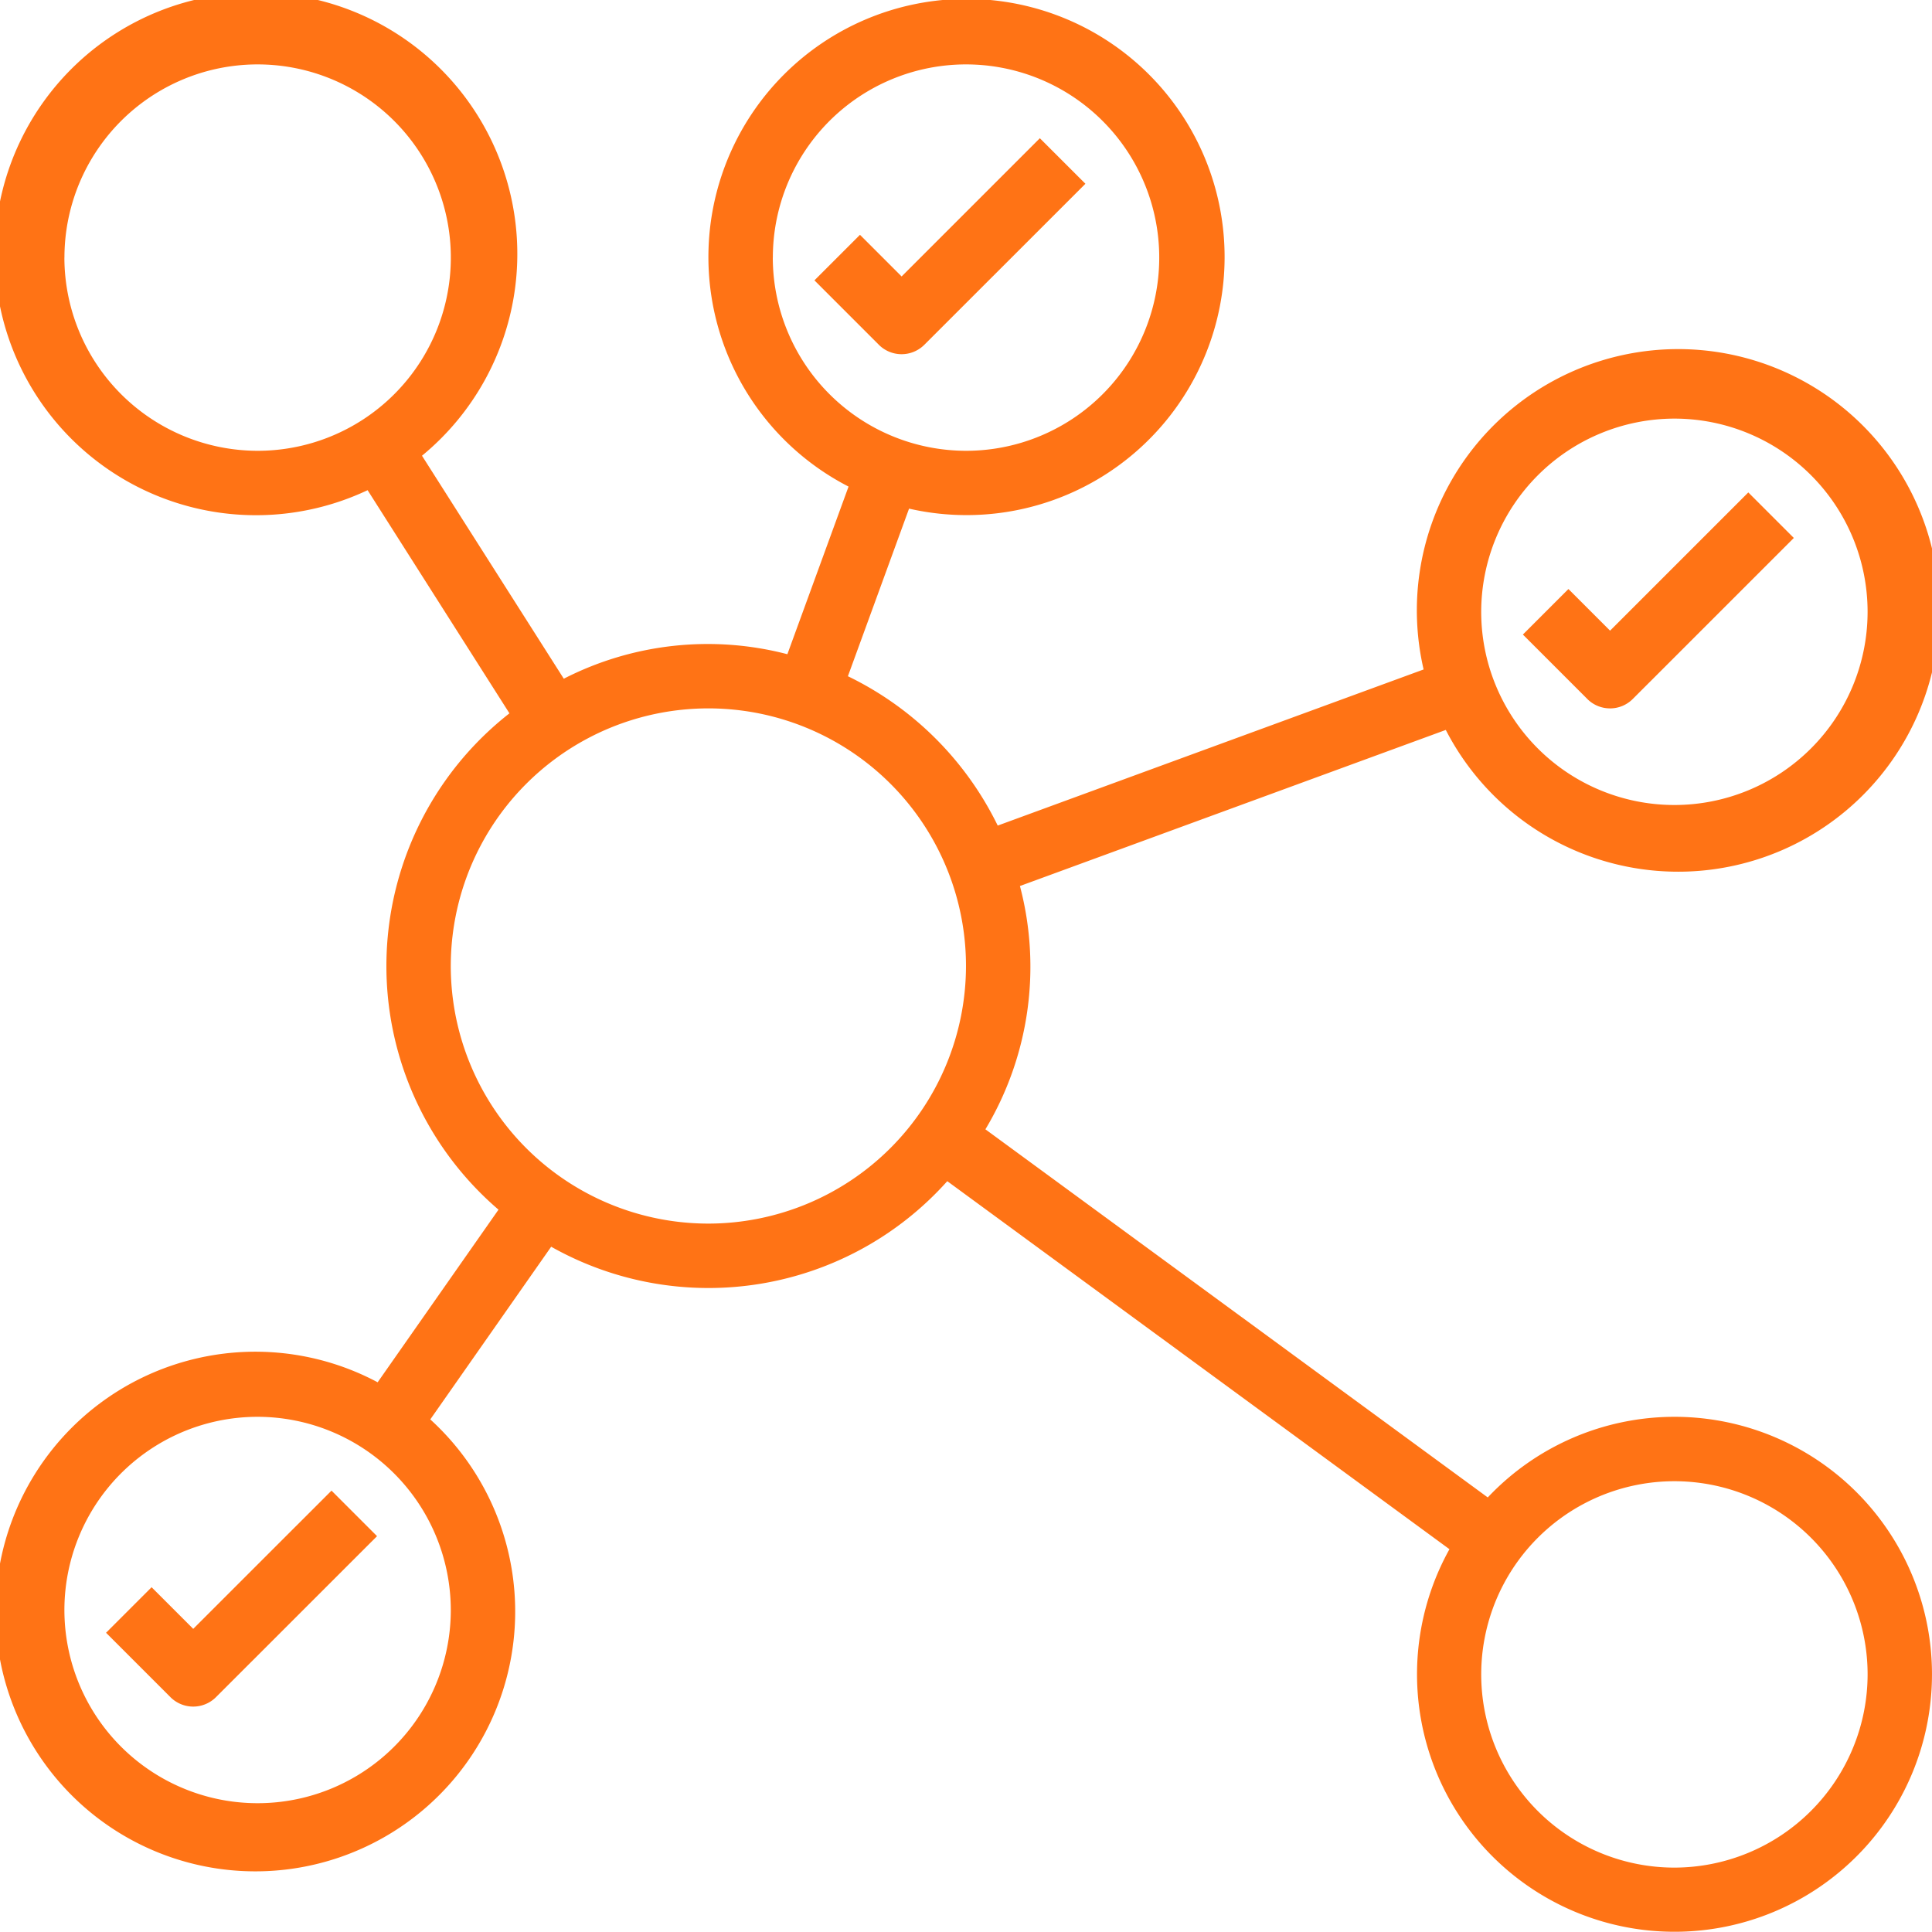 <svg id="pasul4" xmlns="http://www.w3.org/2000/svg" width="109.843" height="109.843" viewBox="0 0 109.843 109.843">
  <path id="Path_86" data-name="Path 86" d="M40.108,6.293l-7.859,7.859-2.367-2.367-2.589,2.589,3.661,3.661a1.83,1.83,0,0,0,2.589,0L42.7,8.882Z" transform="translate(19.011 1.566)" fill="#ff7315"/>
  <path id="Path_87" data-name="Path 87" d="M54.249,29.572a1.826,1.826,0,0,0,1.294-.536L64.7,19.882l-2.589-2.589-7.859,7.859-2.367-2.367-2.589,2.589,3.661,3.661a1.826,1.826,0,0,0,1.294.536Z" transform="translate(37.287 10.704)" fill="#ff7315"/>
  <path id="Path_88" data-name="Path 88" d="M97.2,82.552a14.6,14.6,0,0,0-10.614,4.584L58.025,66.207a17.987,17.987,0,0,0,1.963-13.833L84.2,43.5a14.856,14.856,0,1,0-1.261-3.438L58.725,48.938a18.388,18.388,0,0,0-8.518-8.491l3.477-9.529a14.674,14.674,0,1,0-3.44-1.254l-3.478,9.531a17.956,17.956,0,0,0-12.712,1.393L25.992,27.91A14.857,14.857,0,1,0,22.9,29.869l8.064,12.687a18.246,18.246,0,0,0-.622,28.219l-6.871,9.814A14.772,14.772,0,1,0,26.464,82.7l6.873-9.818a18.21,18.21,0,0,0,22.52-3.727L84.408,90.079A14.639,14.639,0,1,0,97.2,82.552Zm0-56.752A10.984,10.984,0,1,1,86.213,36.784,11,11,0,0,1,97.2,25.8Zm-51.26-9.154A10.984,10.984,0,1,1,56.921,27.63,11,11,0,0,1,45.937,16.646Zm-40.276,0A10.984,10.984,0,1,1,16.646,27.63,11,11,0,0,1,5.661,16.646ZM27.63,93.536A10.984,10.984,0,1,1,16.646,82.552,11,11,0,0,1,27.63,93.536ZM42.276,71.567A14.646,14.646,0,1,1,56.921,56.921,14.663,14.663,0,0,1,42.276,71.567ZM97.2,108.182A10.984,10.984,0,1,1,108.182,97.2,11,11,0,0,1,97.2,108.182Z" transform="translate(-2 -2)" fill="#ff7315"/>
  <path id="Path_89" data-name="Path 89" d="M10.249,56.152,7.882,53.785,5.293,56.374l3.661,3.661a1.83,1.83,0,0,0,2.589,0L20.7,50.882l-2.589-2.589Z" transform="translate(0.736 36.456)" fill="#ff7315"/>
</svg>
